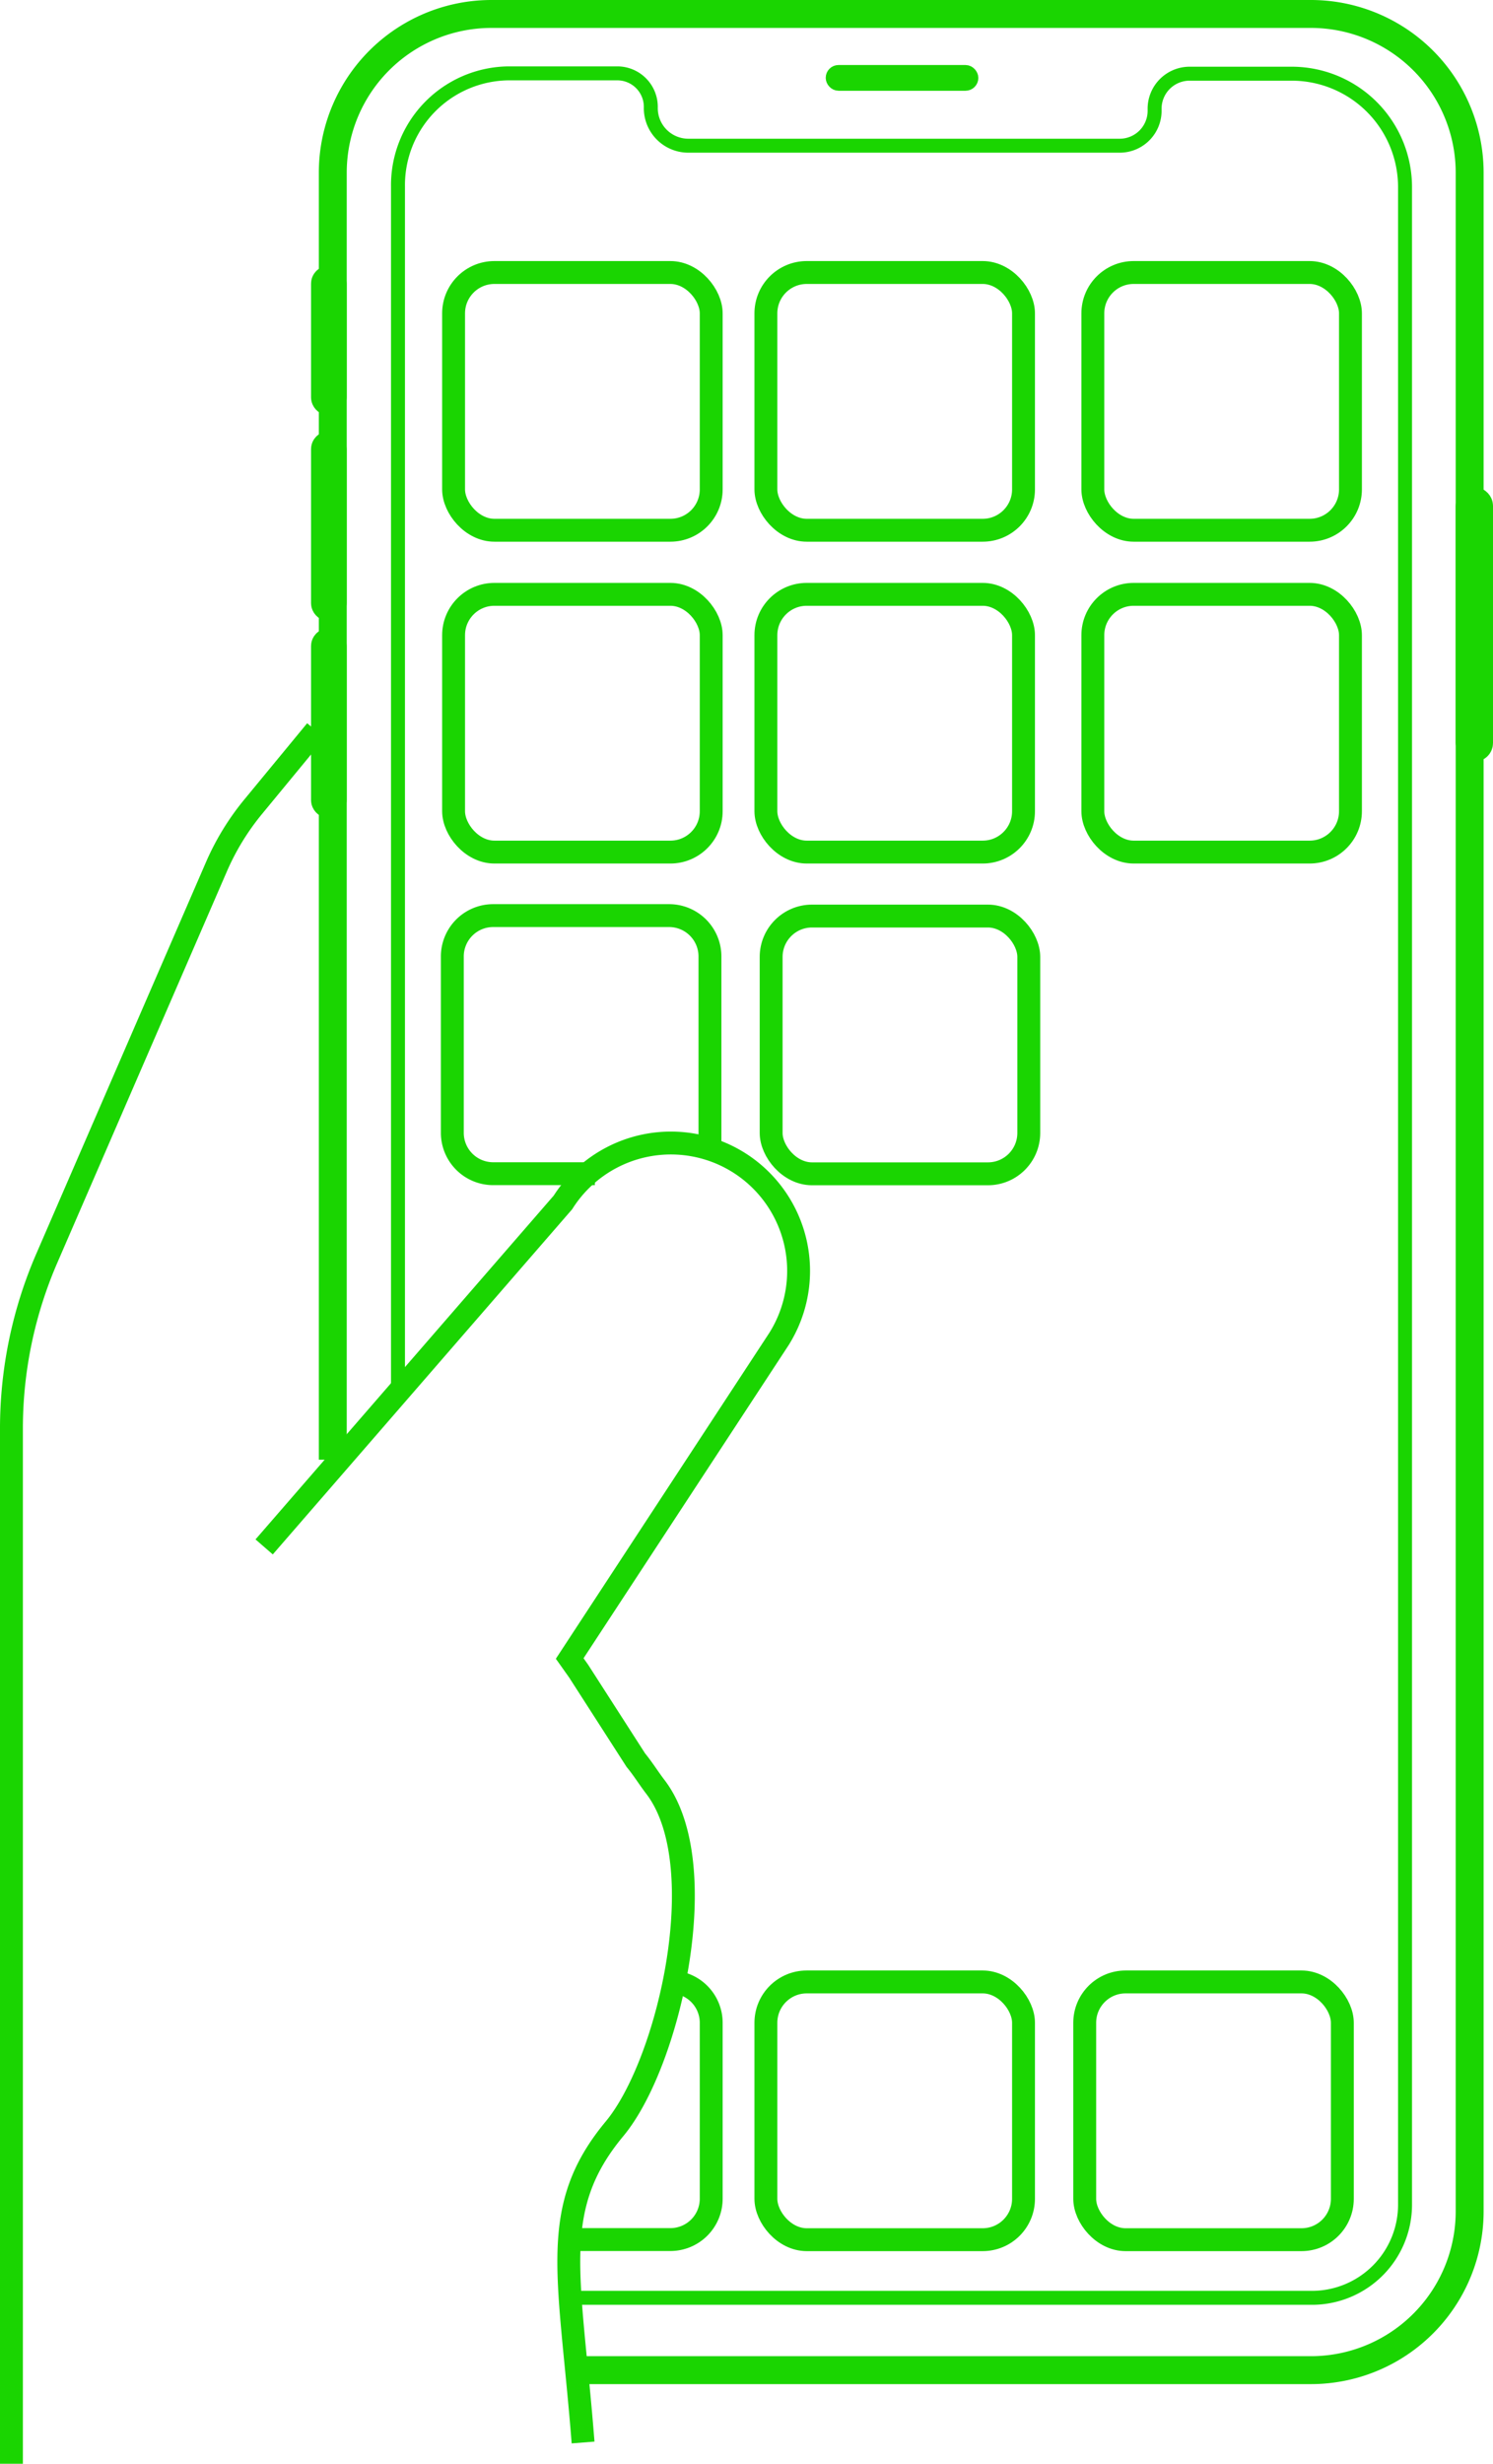 <svg xmlns="http://www.w3.org/2000/svg" viewBox="0 0 130.51 215.27"><defs><style>.cls-1,.cls-2,.cls-4{fill:none;}.cls-1,.cls-2,.cls-3,.cls-4{stroke:#1ad501;stroke-miterlimit:10;}.cls-1,.cls-3{stroke-width:2.44px;}.cls-2{stroke-width:1.22px;}.cls-4{stroke-width:2px;}</style></defs><g id="Ebene_2" data-name="Ebene 2"><g id="Ebene_1-2" data-name="Ebene 1"><path class="cls-1" d="M29.09,127.54V15.1A13.87,13.87,0,0,1,43,1.22h71.61A13.88,13.88,0,0,1,128.47,15.1V193.21a13.88,13.88,0,0,1-13.89,13.88h-64"/><rect class="cls-2" x="72.79" y="6.29" width="12.12" height="1.03" rx="0.51"/><rect class="cls-3" x="28.41" y="24.44" width="0.67" height="10.63" rx="0.34"/><rect class="cls-3" x="28.41" y="38.9" width="0.67" height="14.15" rx="0.34"/><rect class="cls-3" x="128.47" y="43.78" width="0.82" height="21.55" rx="0.41"/><rect class="cls-3" x="28.41" y="56.11" width="0.67" height="14.15" rx="0.34"/><path class="cls-2" d="M34.79,121.33V16.3a9.77,9.77,0,0,1,9.65-9.89H54a2.93,2.93,0,0,1,2.89,3h0a3.28,3.28,0,0,0,3.24,3.32H97.93a3.05,3.05,0,0,0,3-3.09v-.1a3.06,3.06,0,0,1,3-3.1h9.11a9.91,9.91,0,0,1,9.78,10V192.53a8.14,8.14,0,0,1-8,8.24H50"/><path class="cls-4" d="M1,215.27V124.84a37.38,37.38,0,0,1,3.1-14.92L18.93,75.71a22.06,22.06,0,0,1,3.2-5.22l5.49-6.66"/><path class="cls-4" d="M23.09,135.16l26.12-30.1a11.17,11.17,0,0,1,15.42-3.45h0A11.18,11.18,0,0,1,68.09,117L49.8,144.91l.78,1.1,5,7.78c.61.74,1.11,1.55,1.68,2.3,5.24,6.75,1.25,24.15-3.54,29.91-5.82,7-3.9,12.77-2.75,27.41"/><rect class="cls-4" x="39.65" y="23.81" width="22.52" height="22.52" rx="3.57"/><rect class="cls-4" x="66.95" y="23.81" width="22.52" height="22.52" rx="3.57"/><rect class="cls-4" x="95.53" y="23.81" width="22.52" height="22.52" rx="3.57"/><rect class="cls-4" x="39.65" y="51.93" width="22.52" height="22.52" rx="3.57"/><rect class="cls-4" x="66.95" y="51.93" width="22.52" height="22.52" rx="3.57"/><rect class="cls-4" x="95.53" y="51.93" width="22.52" height="22.52" rx="3.57"/><path class="cls-4" d="M58.6,173.17a3.57,3.57,0,0,1,3.57,3.57v15.37a3.57,3.57,0,0,1-3.57,3.57H50.17"/><rect class="cls-4" x="66.95" y="173.17" width="22.52" height="22.52" rx="3.57"/><rect class="cls-4" x="94.82" y="173.17" width="22.52" height="22.52" rx="3.57"/><path class="cls-4" d="M52,102.55H43.11A3.57,3.57,0,0,1,39.54,99V83.61A3.57,3.57,0,0,1,43.11,80H58.49a3.57,3.57,0,0,1,3.57,3.57v16.55"/><rect class="cls-4" x="67.41" y="80.04" width="22.52" height="22.52" rx="3.57"/></g></g></svg>